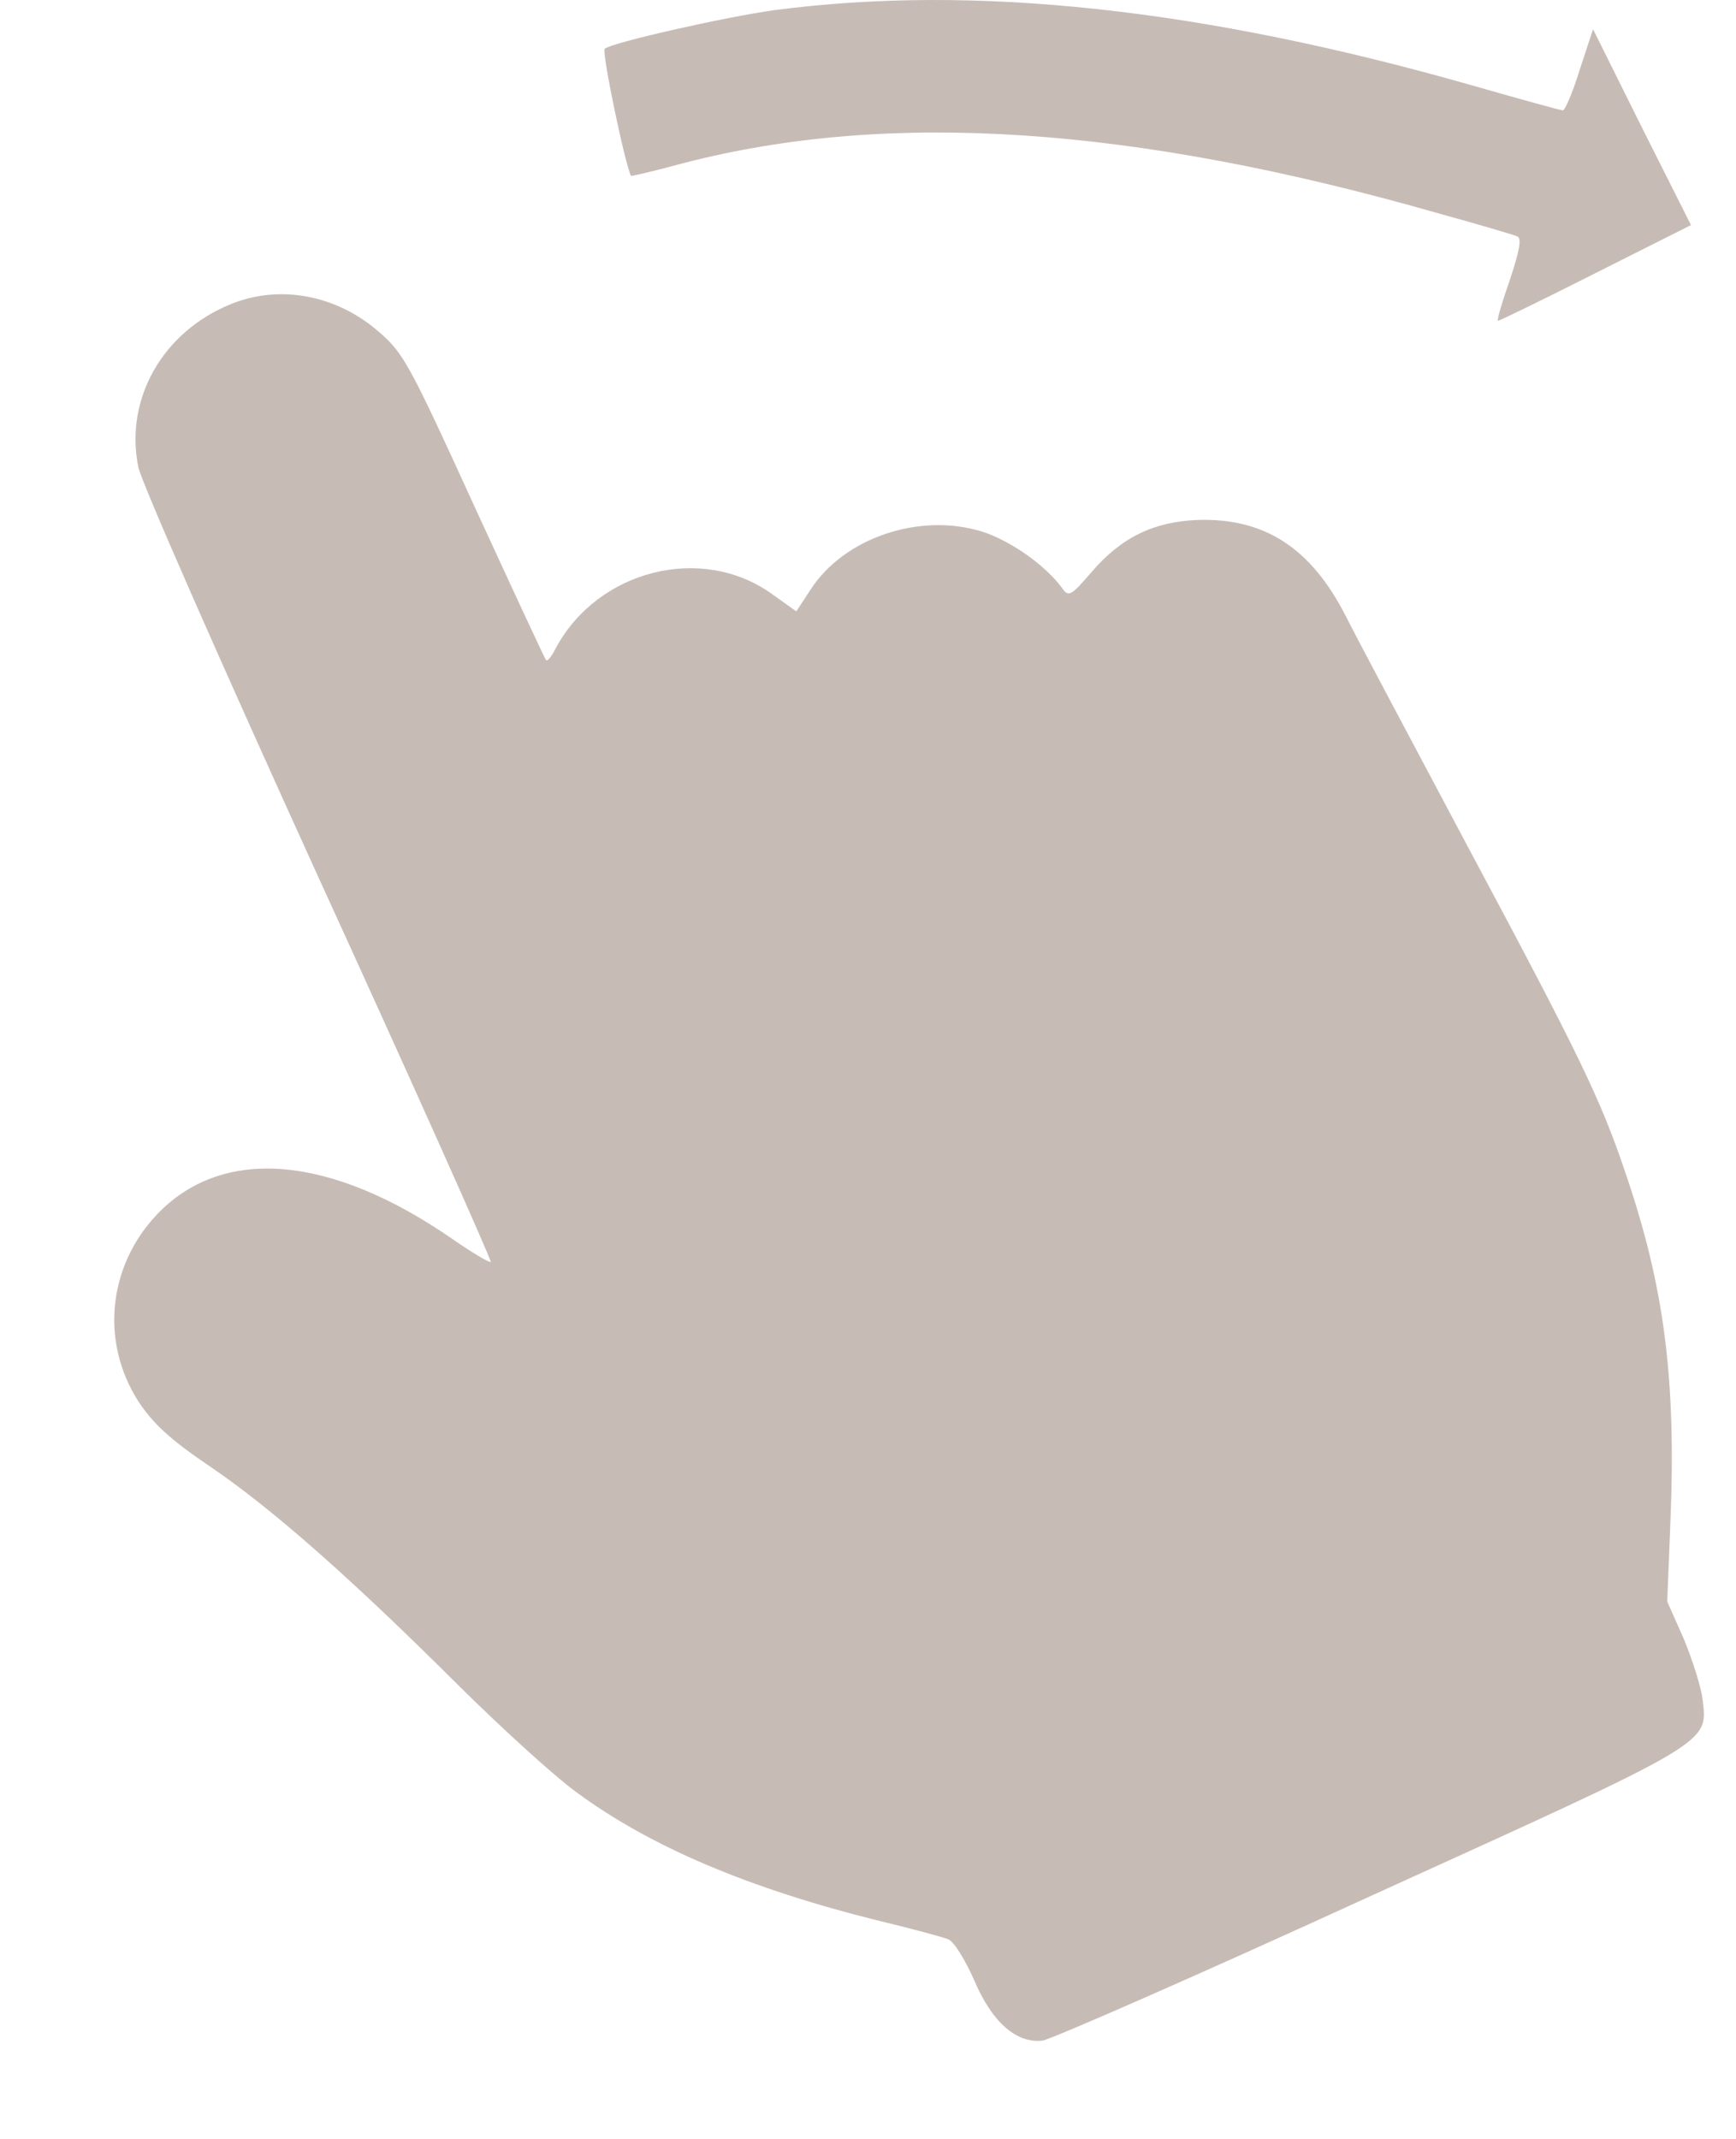 <?xml version="1.0" encoding="UTF-8"?> <svg xmlns="http://www.w3.org/2000/svg" width="168" height="207" viewBox="0 0 168 207" fill="none"><path d="M158.878 12.302L154.166 2.825L152.866 6.778C152.216 8.89 151.458 10.678 151.241 10.678C151.025 10.678 147.125 9.594 142.576 8.295C116.418 0.821 94.267 -1.562 74.932 0.983C70.22 1.633 59.172 4.124 58.522 4.72C58.197 4.991 60.526 16.093 61.068 17.014C61.122 17.068 63.396 16.527 66.213 15.768C86.089 10.623 109.756 12.194 139.381 20.697C143.118 21.726 146.421 22.701 146.8 22.863C147.288 23.026 147.071 24.163 146.151 26.979C145.392 29.146 144.851 30.933 144.959 31.041C145.013 31.095 149.238 29.037 154.383 26.438L163.644 21.78L158.878 12.302Z" fill="#C7BCB5"></path><path d="M22.379 29.411C15.76 32.073 12.034 38.602 13.386 45.207C13.725 46.749 21.159 63.672 30.829 84.919C40.12 105.228 47.589 121.983 47.493 122.103C47.398 122.223 45.763 121.265 43.809 119.907C31.914 111.668 21.41 110.848 15.095 117.618C10.432 122.619 9.734 129.894 13.38 135.583C14.768 137.715 16.477 139.319 20.432 141.975C26.52 146.133 34.098 152.846 44.552 163.266C48.606 167.273 53.655 171.877 55.734 173.384C62.878 178.675 72.501 182.757 85.177 185.892C88.259 186.631 91.24 187.436 91.755 187.65C92.323 187.857 93.399 189.643 94.278 191.614C95.993 195.67 98.356 197.745 100.885 197.457C101.638 197.371 115.969 191.105 132.598 183.487C165.923 168.352 165.26 168.755 164.77 164.45C164.635 163.266 163.79 160.637 162.959 158.606L161.346 154.974L161.643 147.527C162.232 133.56 161.094 124.532 157.259 113.359C154.877 106.326 152.88 102.193 142.004 81.847C136.593 71.67 131.254 61.649 130.196 59.535C126.834 52.995 122.365 50.125 115.954 50.31C111.666 50.472 108.512 51.976 105.579 55.417C103.654 57.653 103.397 57.791 102.808 56.932C101.193 54.717 97.813 52.322 95.042 51.439C88.996 49.566 81.7 52.032 78.455 57.035L77.061 59.157L74.688 57.465C67.922 52.621 57.905 55.125 53.805 62.678C53.407 63.487 52.978 64.026 52.852 63.877C52.732 63.782 49.621 57.05 45.926 49.022C39.68 35.343 39.055 34.161 36.699 32.14C32.58 28.521 27.069 27.514 22.379 29.411Z" fill="#C7BCB5"></path></svg> 